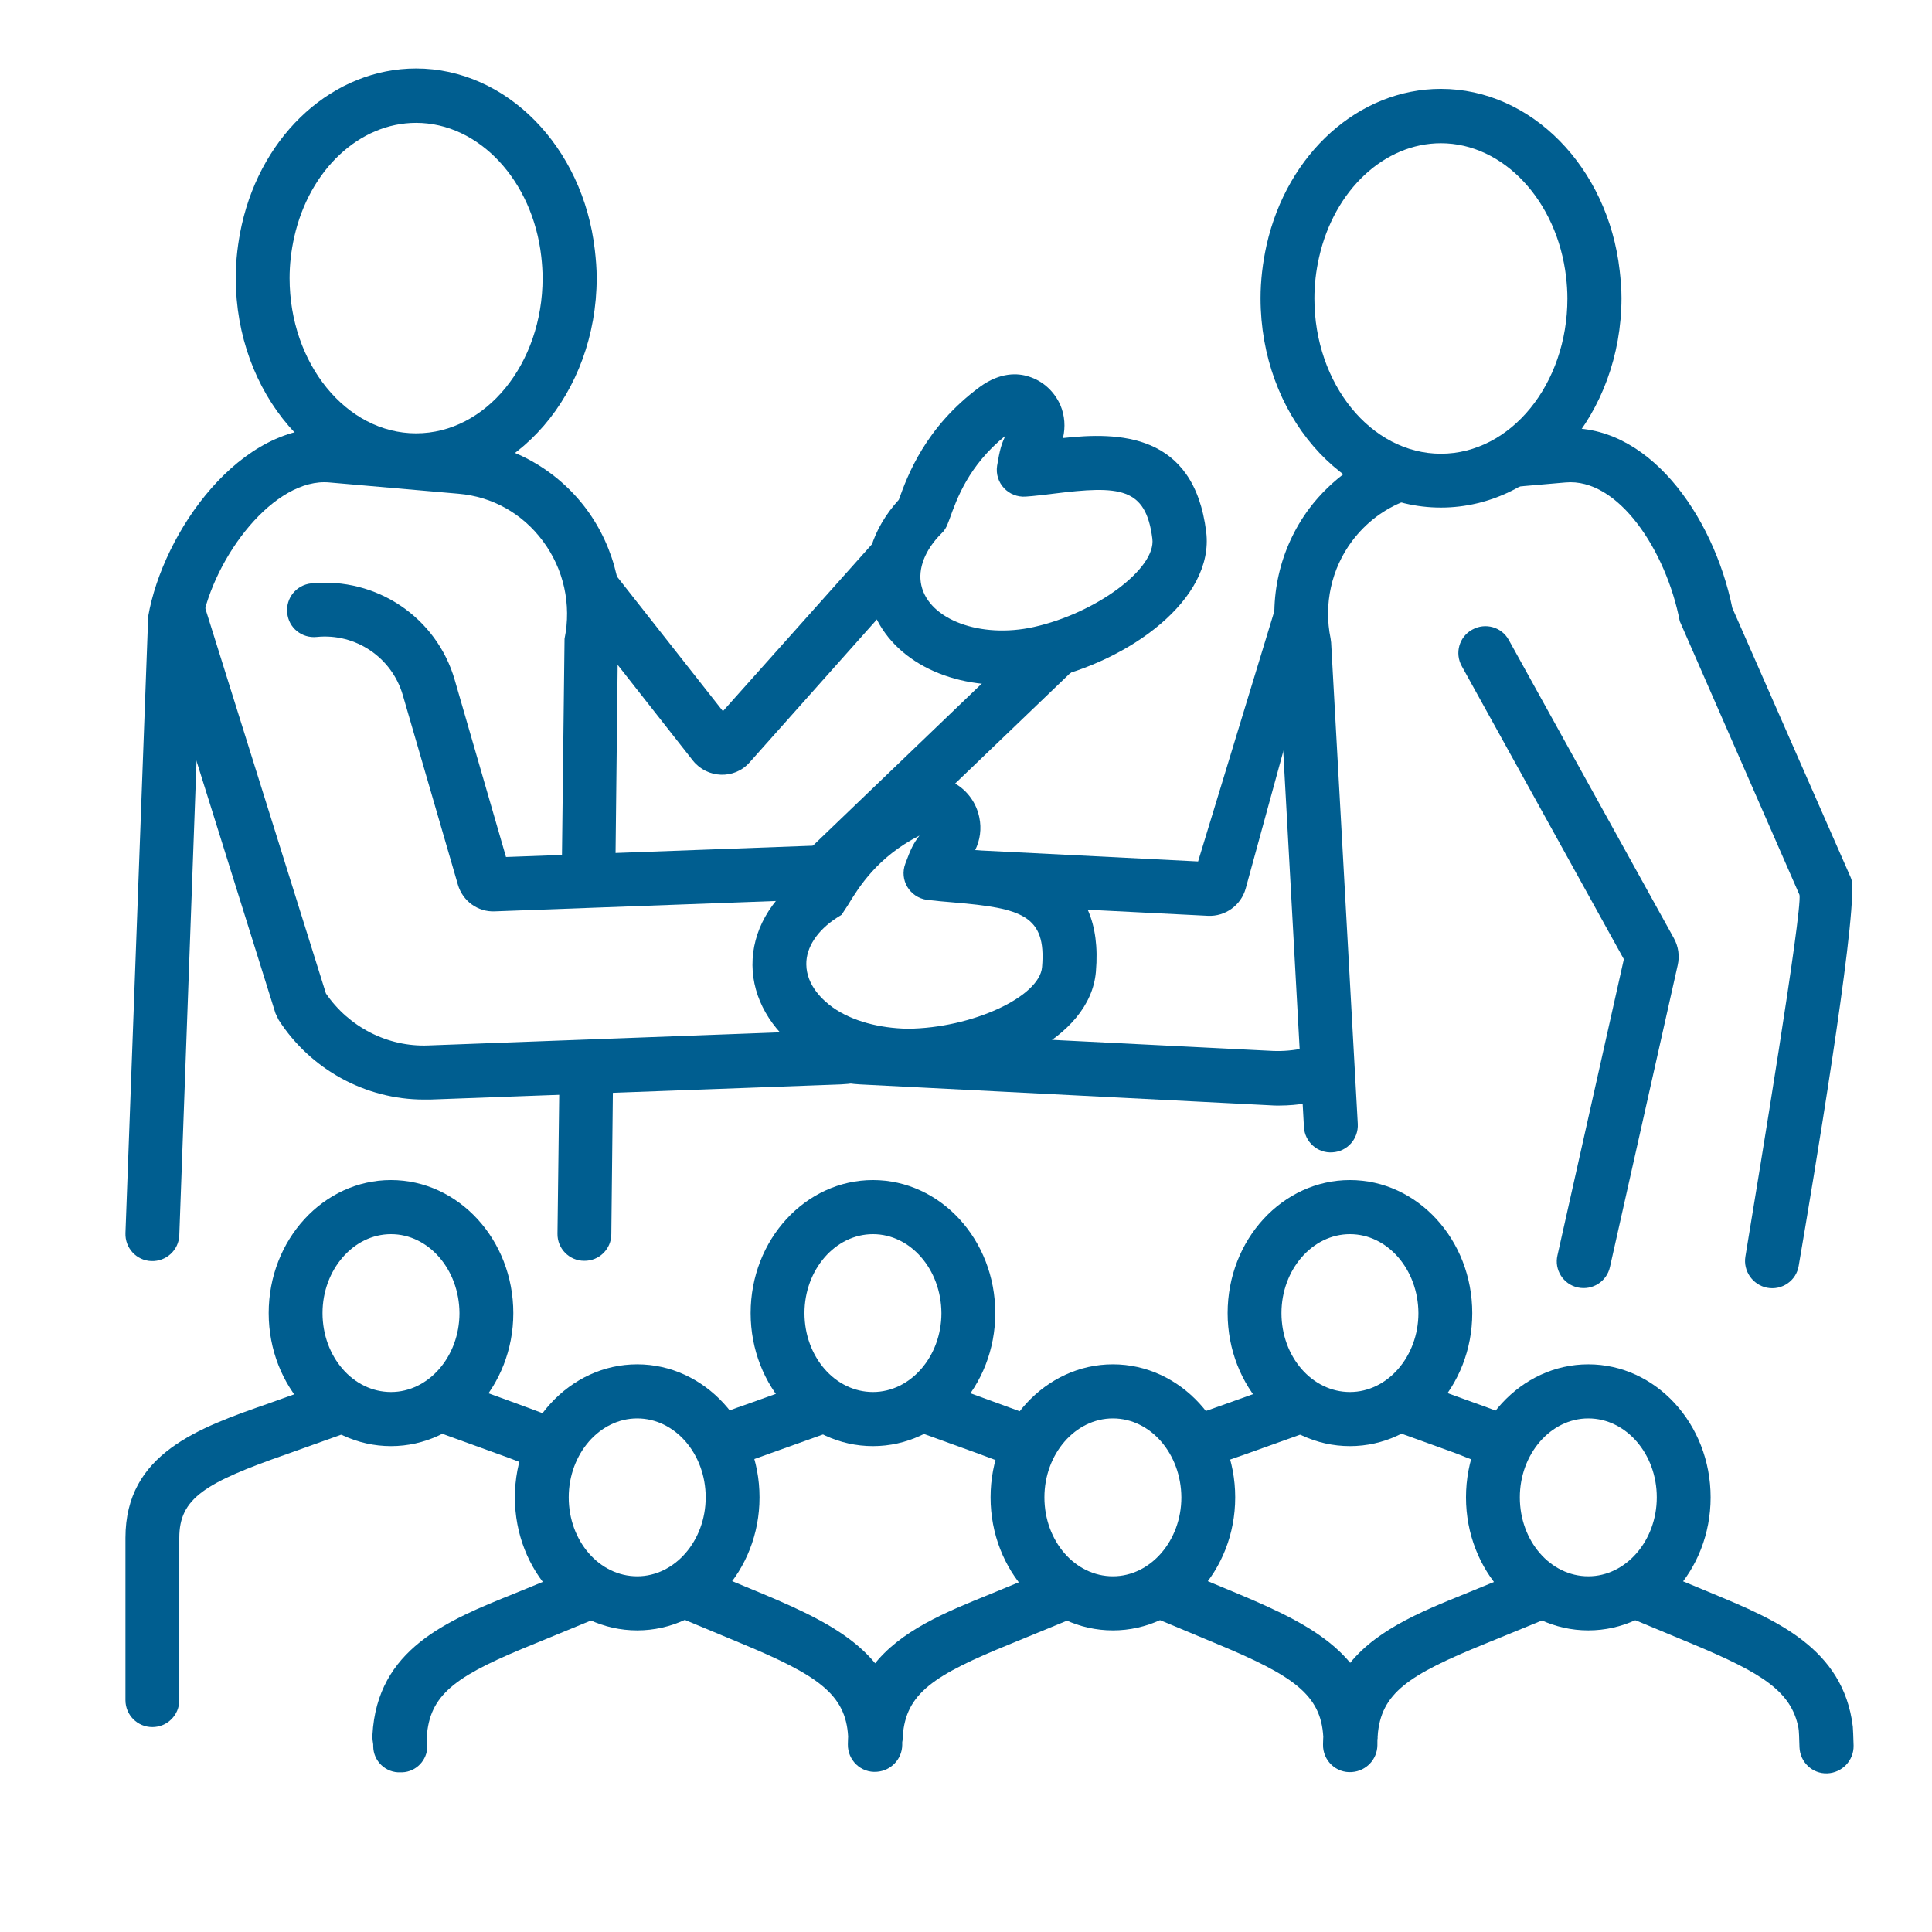 <?xml version="1.0" encoding="utf-8"?>
<!-- Generator: Adobe Illustrator 25.4.1, SVG Export Plug-In . SVG Version: 6.00 Build 0)  -->
<svg version="1.1" id="Vrstva_1" xmlns="http://www.w3.org/2000/svg" xmlns:xlink="http://www.w3.org/1999/xlink" x="0px" y="0px"
	 viewBox="0 0 739.2 739.2" style="enable-background:new 0 0 739.2 739.2;" xml:space="preserve">
<style type="text/css">
	.st0{fill:#005E90;}
</style>
<g>
	<g>
		<g>
			<g>
				<g>
					<g>
						<path class="st0" d="M367.8,325.9c0.6,0.9,1.3,1.8,2,2.6c0.8,0.8,1.6,1.6,2.4,2.4c0.9,0.8,1.8,1.5,2.8,2.1
							c1,0.7,2,1.3,3.1,1.9c1.1,0.6,2.2,1.2,3.3,1.7c1.1,0.5,2.2,1.1,3.4,1.6c1.1,0.5,2.3,1,3.4,1.5c1.1,0.5,2.3,0.9,3.4,1.4
							c1.1,0.4,2.2,0.9,3.3,1.3c1,0.4,2.1,0.9,3.1,1.3c1,0.4,1.9,0.9,2.8,1.4c0.8,0.4,1.7,0.9,2.5,1.4c0.5,0.3,0.9,0.6,1.4,1
							l57.5,2.9c6.6,0.3,12.6-4,14.4-10.4l26.8-97.8L492,219.3l-33.6,110.3l-91.1-4.6C367.4,325.3,367.6,325.6,367.8,325.9z"/>
						<path class="st0" d="M510.9,413.3c-0.2-3.1-0.4-6.3-0.7-9.4c-0.2-2.2-0.4-4.4-0.7-6.6c-6.9,3.4-14.5,5.1-22.4,4.8l-101.6-5.1
							c-1.9,0.8-3.9,1.5-5.8,2.1c-6,1.9-12.1,2.9-18.3,3.8c-3.5,0.5-6.9,0.9-10.3,1.5c-4.4,0.7-8.7,1.6-13.1,2.5
							c-8.5,1.7-17.1,3.2-25.8,3.8c5.1,2.4,10.8,3.9,16.8,4.2l157,8c1.1,0.1,2.2,0.1,3.3,0.1c7.5,0,14.9-1.3,21.9-3.8
							C511.2,417.1,511,415.2,510.9,413.3z"/>
					</g>
				</g>
			</g>
			<g>
				<path class="st0" d="M537.5,191.7c-5.8-1.5-11.3-4.2-16.2-7.5c-1.9-1.3-3.8-2.6-5.5-4.1c-5.6,4-10.7,8.9-14.9,14.5
					c-11.3,15.2-15.7,34.5-12.1,53.2l10.1,183.4c0.3,5.7,5.2,10.1,10.9,9.7c5.7-0.3,10-5.2,9.7-10.9l-10.2-184.2l-0.2-1.5
					c-2.7-13.1,0.3-26.8,8.3-37.4C522.7,199.9,529.6,194.7,537.5,191.7z"/>
				<path class="st0" d="M708,335.5l-45.2-102.9c-7.3-35.6-32.6-71.5-65.7-68.6l-11.8,1c-2.4,3.6-4.9,7.1-7.8,10.4
					c-4.1,4.8-8.8,9.1-14.3,12.3l35.7-3.1c20.3-1.9,38.6,26.2,43.8,53.1l45.8,104.7c1.1,6.3-15.4,106.2-20.7,138.4
					c-0.9,5.5,2.8,10.8,8.3,11.9l0,0c5.7,1.1,11.2-2.7,12.1-8.4c5.5-32.1,21.6-128.5,20.4-145.8C708.7,337.4,708.4,336.4,708,335.5z
					"/>
			</g>
			<g>
				<path class="st0" d="M603.7,492.6L603.7,492.6c-5.6-1.2-9.1-6.8-7.8-12.3l25.4-113.3l-62-112.1c-2.8-5-1-11.3,4-14v0
					c5-2.8,11.3-1,14,4l63.1,114c1.8,3.2,2.3,6.9,1.5,10.4L616,484.7C614.8,490.3,609.3,493.8,603.7,492.6z"/>
			</g>
		</g>
		<g>
			<g>
				<path class="st0" d="M346.9,221c0.1-4.2,0.6-8.4,1.3-12.6c0.7-4.3,1.6-8.6,2.6-12.8c0.7-3.1,1.5-6.1,2.3-9.2l-76.5,85.7L223,204
					c-0.1,1.7-0.2,3.4-0.1,5.1c0,3.8,0.3,7.6,0.7,11.3c0.4,3.8,0.9,7.6,1.4,11.4c0.4,3.2,0.9,6.5,1.2,9.7l38.9,49.5
					c5.5,6.9,15.9,7.3,21.7,0.7l60.1-67.5C346.9,223.1,346.9,222.1,346.9,221z"/>
				<path class="st0" d="M414.4,241c-2.9,0.9-5.7,1.7-8.6,2.5c-1.3,0.4-2.7,0.6-4.1,0.9c-1.5,0.3-2.9,0.7-4.4,1
					c-2.1,0.5-4.1,0.9-6.2,1.3l-87.4,83.9c-0.7,0.5-1.4,1-2.2,1.5c4.1,0,8.2-0.1,12.3-0.4c2.7-0.2,5.4-0.5,8.1-1
					c2.6-0.4,5.3-0.9,7.8-1.8c3.6-1.2,7-2.9,10.3-4.7l69.2-66.4c6.8-5.4,11.6-12.4,14.4-20.1C420.6,239,417.5,240,414.4,241z"/>
			</g>
			<g>
				<g>
					<g>
						<path class="st0" d="M383.2,262c-25.3,0-46.2-13.1-50.8-33.6c-2.8-12.7,1.4-26.1,11.5-37.2c3.3-9.2,10.1-27.7,30.9-43.1
							c7.9-5.8,14.7-5.4,18.9-4c5.4,1.7,9.7,5.7,12,10.9c1.7,4,2,8.4,1,12.6c21-2.3,50.1-2.2,54.8,35.9
							c3.2,25.8-29.4,49.4-61.5,56.5C394.4,261.4,388.7,262,383.2,262z M384.7,166.7c-14.1,11.4-18.6,24.1-21.4,31.9l-0.7,1.8
							c-0.5,1.4-1.3,2.7-2.4,3.7l0,0c-6.3,6.3-9.1,13.5-7.7,19.8c2.9,13.2,22.7,20.5,43,16c23.9-5.3,46.9-22.4,45.4-33.8
							c-2.5-19.7-12.4-20.4-38-17.2c-3.6,0.4-7.1,0.9-10.4,1.1l0,0c-6.6,0.5-12-5.2-11-11.8l0,0C382.5,172.2,383.1,170,384.7,166.7z
							"/>
					</g>
				</g>
			</g>
			<g>
				<g>
					<g>
						<g>
							<g>
								<g>
									<g>
										<g>
											<g>
												<g>
													<g>
														<g>
															<g>
																<path class="st0" d="M207.7,207c8,10.7,11,24.3,8.3,37.4l-1.1,92.5c1.6,0,3.1,0,4.7,0c3.3,0,6.7-0.1,10-0.1
																	c1.9,0,3.9,0,5.8,0l1-89.2c3.5-18.6-0.9-37.8-12.1-52.9c-11.3-15.1-28.4-24.7-47-26.3L128,164
																	c-36-3.1-65.7,39.7-71.3,71.8l-8.7,236c-0.2,5.7,4.2,10.5,9.9,10.7c5.7,0.2,10.5-4.2,10.7-9.9l8.5-233.9
																	c4.8-26,28-56.1,49-54.1l49.3,4.3C188.4,190,199.9,196.5,207.7,207z"/>
																<path class="st0" d="M218.9,407.6c-1.6,0-3.2,0-4.8-0.1l-0.8,64.5c-0.1,5.7,4.5,10.4,10.2,10.4
																	c5.7,0.1,10.4-4.5,10.4-10.2l0.7-64.5C229.4,407.8,224.2,407.7,218.9,407.6z"/>
															</g>
														</g>
													</g>
												</g>
											</g>
										</g>
									</g>
									<g>
										<path class="st0" d="M333.9,405.8c-3.3-1.4-6.4-3.1-9.4-5c-2.8-1.9-5.5-4-7.8-6.4c0,0-0.1-0.1-0.1-0.1L163.8,400
											c-15.4,0.6-30.3-7-39.1-19.9L78,231l-19.7,6.2l47.1,150.5l1.2,2.5c12.2,19,33.3,30.5,55.6,30.5c0.8,0,1.6,0,2.4,0
											l157.1-5.8c7.6-0.3,14.7-2.5,20.9-6.1C339.6,408,336.7,407,333.9,405.8z"/>
										<path class="st0" d="M121.2,243.7c14.8-1.5,28.7,7.8,32.9,22.2l21.1,72.6c1.8,6.2,7.6,10.5,14.1,10.2l124.8-4.6
											c0.3-0.8,0.7-1.5,1-2.3c1.3-2.7,2.7-5.3,4.2-7.8c1.6-2.6,3.2-5.1,5.1-7.6c0.7-0.9,1.4-1.8,2.2-2.7
											c-2.7-0.4-5.4-0.5-8.2-0.4l-124.8,4.6l-19.6-67.7c-6.9-24-30-39.5-54.9-37h0c-5.7,0.6-9.8,5.6-9.2,11.3l0,0
											C110.4,240.2,115.5,244.3,121.2,243.7L121.2,243.7z"/>
									</g>
									<g>
										<path class="st0" d="M159.2,186.4c-38.1,0-69-35.9-69-80.1c0-6.7,0.8-13.5,2.3-20.3c7.9-35.2,35.4-59.8,66.7-59.8
											c34.5,0,63.9,29.9,68.4,69.5l0,0c0.4,3.5,0.7,7,0.7,10.6C228.3,150.5,197.3,186.4,159.2,186.4z M159.2,47
											c-21.6,0-40.8,17.9-46.6,43.6c-1.2,5.3-1.8,10.6-1.8,15.8c0,32.7,21.7,59.4,48.4,59.4c26.7,0,48.4-26.6,48.4-59.4
											c0-2.8-0.2-5.5-0.5-8.2C203.8,69,183.2,47,159.2,47z"/>
									</g>
								</g>
							</g>
						</g>
					</g>
				</g>
				<g>
					<g>
						<g>
							<path class="st0" d="M346.7,414.3c-14.9,0-29.1-4.2-39.9-11.9c-11.9-8.4-18.8-20.5-18.9-33.1c-0.1-13,6.8-25.2,19-34
								c5.1-8.3,15.6-25,39.1-35.7c8.9-4,15.4-2.2,19.3,0.1c4.9,2.8,8.3,7.6,9.4,13.1c0.9,4.3,0.3,8.6-1.6,12.5
								c21,2.1,49.5,8.2,46.2,46.5c-2.2,25.9-39,42.2-71.8,42.6C347.3,414.3,347,414.3,346.7,414.3z M351.8,319.7
								c-16.1,8.2-23.2,19.7-27.5,26.8L322,350l-1.9,1.2c-7.4,4.8-11.7,11.3-11.6,17.8c0.1,8.1,6.4,13.8,10.2,16.5
								c7.4,5.2,17.8,7.9,28.6,8.1c24.5-0.2,50.5-12.2,51.4-23.6c1.7-19.8-7.9-22.5-33.6-24.7c-3.6-0.3-7.1-0.6-10.4-1l0,0
								c-6.6-0.9-10.7-7.6-8.3-13.9l0,0C348.5,324.7,349.5,322.7,351.8,319.7z"/>
						</g>
					</g>
				</g>
			</g>
		</g>
		<g>
			<path class="st0" d="M551.3,194.2c-38.1,0-69-35.9-69-80.1c0-6.7,0.8-13.5,2.3-20.3c7.9-35.2,35.4-59.8,66.7-59.8
				c34.5,0,63.9,29.9,68.4,69.5l0,0c0.4,3.5,0.7,7,0.7,10.6C620.3,158.3,589.3,194.2,551.3,194.2z M551.3,54.8
				c-21.6,0-40.8,17.9-46.6,43.6c-1.2,5.3-1.8,10.6-1.8,15.8c0,32.7,21.7,59.4,48.4,59.4c26.7,0,48.4-26.6,48.4-59.4
				c0-2.8-0.2-5.5-0.5-8.2C595.8,76.8,575.2,54.8,551.3,54.8z"/>
		</g>
		<g>
			<g>
				<g>
					<g>
						<g>
							<g>
								<g>
									<path class="st0" d="M136.9,545.7c-2.4-1.4-4.7-3-6.9-4.8c-2.1-1.8-4.1-3.8-5.9-5.9c-1.2-1.4-2.4-2.9-3.5-4.4l-17.6,6.3
										C76,546.3,48,556.1,48,588.4v62.1c0,5.7,4.6,10.3,10.3,10.3h0c5.7,0,10.3-4.6,10.3-10.3v-62.1c0-15.2,9.8-21.1,41.3-32.1
										l28-10C137.6,546,137.2,545.9,136.9,545.7z"/>
									<path class="st0" d="M206.2,561.7c0.4-3.1,1.1-6.2,2.1-9.2c1-2.8,2.2-5.5,4-7.8c0.4-0.5,0.8-1.1,1.3-1.6
										c-5.5-2.3-11.1-4.3-16.5-6.3l-19.5-7.1c-0.8,1.4-1.6,2.8-2.5,4.2c-0.9,1.5-1.9,3-2.9,4.5c-1,1.5-2,3-3.1,4.4
										c-1,1.3-2.1,2.6-3.2,3.9c-0.2,0.2-0.3,0.4-0.5,0.5l24.6,8.9c6.2,2.2,11.5,4.3,16.1,6.2C206.2,562.2,206.2,562,206.2,561.7z
										"/>
								</g>
							</g>
							<g>
								<g>
									<g>
										<g>
											<g>
												<path class="st0" d="M149.6,553.3c-25.8,0-46.8-22.8-46.8-50.9c0-28.1,21-50.9,46.8-50.9c25.8,0,46.8,22.8,46.8,50.9
													C196.4,530.4,175.4,553.3,149.6,553.3z M149.6,472.2c-14.4,0-26.2,13.6-26.2,30.2c0,16.7,11.7,30.2,26.2,30.2
													c14.4,0,26.2-13.6,26.2-30.2C175.7,485.7,164,472.2,149.6,472.2z"/>
											</g>
										</g>
									</g>
								</g>
							</g>
						</g>
					</g>
				</g>
				<g>
					<g>
						<g>
							<g>
								<g>
									<path class="st0" d="M268.4,549.8c1,2.1,2,4.1,3.1,6.1c1.1,2,2.2,3.9,3.3,5.9c0.3,0.5,0.6,1,0.9,1.5
										c5.1-2.2,11.3-4.5,18.6-7.1l31.6-11.3c-0.8-0.6-1.7-1.1-2.5-1.7c-2.1-1.4-4.3-2.9-6.4-4.4c-2.1-1.5-4.2-3.1-6.2-4.8
										c-1.5-1.3-2.9-2.7-4.2-4.2l-19.2,6.9c-7.2,2.5-14.4,5.1-21.2,8.1C266.9,546.5,267.7,548.2,268.4,549.8z"/>
									<path class="st0" d="M387.9,561.4c0.6-2,1.4-3.9,2.3-5.8c1.1-2.3,2.3-4.4,3.6-6.6c1.2-2,2.4-4.1,3.5-6.2
										c-5.2-2.2-10.6-4.1-15.8-6l-22.2-8.1c-0.5,0.4-0.9,0.9-1.4,1.3c-1.5,1.4-3.1,2.8-4.6,4.2c-1.6,1.4-3.1,2.8-4.6,4.3
										c-1.5,1.4-3,2.9-4.4,4.4c-0.6,0.6-1.1,1.2-1.7,1.8l31.8,11.5C379.5,558.1,383.9,559.7,387.9,561.4z"/>
								</g>
								<g>
									<path class="st0" d="M455.4,545c1.1,1.2,2.2,2.5,3.2,3.8c1,1.4,2,2.8,2.8,4.2c0.9,1.4,1.6,2.9,2.3,4.4
										c0.5,1,0.9,2.1,1.2,3.2c3.6-1.4,7.5-2.8,11.9-4.3l33-11.8c-0.5-0.4-0.9-0.7-1.4-1.1c-2-1.6-3.9-3.2-5.8-4.9
										c-1.9-1.7-3.8-3.6-5.6-5.5c-1.4-1.4-2.7-3-3.9-4.5l-23.1,8.3c-5.6,2-11.2,3.9-16.7,6.1C454,543.6,454.7,544.2,455.4,545z"
										/>
									<path class="st0" d="M570.7,561.5c0.1-0.6,0.2-1.1,0.4-1.7c0.3-1.5,0.7-2.9,1.2-4.4c0.5-1.5,1-2.9,1.6-4.3
										c0.6-1.4,1.2-2.7,2-4c0.7-1.2,1.5-2.4,2.4-3.5c0.3-0.4,0.6-0.7,1-1.1c-5.1-2.1-10.2-4-15.3-5.8l-23.2-8.4
										c-0.3,0.5-0.7,1-1,1.4c-1.2,1.8-2.3,3.7-3.5,5.5c-1.2,1.8-2.3,3.6-3.6,5.3c-1.3,1.7-2.7,3.3-4.2,4.8
										c-0.1,0.1-0.2,0.2-0.4,0.3l28.8,10.4C562.1,558.1,566.7,559.8,570.7,561.5z"/>
								</g>
							</g>
							<g>
								<g>
									<g>
										<g>
											<g>
												<path class="st0" d="M334,553.3c-25.8,0-46.8-22.8-46.8-50.9c0-28.1,21-50.9,46.8-50.9c25.8,0,46.8,22.8,46.8,50.9
													C380.8,530.4,359.8,553.3,334,553.3z M334,472.2c-14.4,0-26.2,13.6-26.2,30.2c0,16.7,11.7,30.2,26.2,30.2
													c14.4,0,26.2-13.6,26.2-30.2C360.1,485.7,348.4,472.2,334,472.2z"/>
											</g>
										</g>
									</g>
								</g>
								<g>
									<g>
										<g>
											<g>
												<path class="st0" d="M516.5,553.3c-25.8,0-46.8-22.8-46.8-50.9c0-28.1,21-50.9,46.8-50.9c25.8,0,46.8,22.8,46.8,50.9
													C563.3,530.4,542.3,553.3,516.5,553.3z M516.5,472.2c-14.4,0-26.2,13.6-26.2,30.2c0,16.7,11.7,30.2,26.2,30.2
													c14.4,0,26.2-13.6,26.2-30.2C542.6,485.7,530.9,472.2,516.5,472.2z"/>
											</g>
										</g>
									</g>
								</g>
							</g>
							<g>
								<g>
									<path class="st0" d="M655.7,609.9l-21.9-9.1c-2.2-0.9-4.7-0.2-6.1,1.7c-0.6,0.8-1.2,1.6-1.8,2.5c-1.5,2-3,3.9-4.6,5.8
										l0,0.1c-2.2,2.7-1.1,6.7,2,8l24.5,10.2c26.3,11,37.6,18,40.3,32c0.2,0.9,0.3,4,0.4,7.4c0.2,5.7,4.9,10.2,10.6,10l0,0
										c5.7-0.2,10.2-4.9,10.1-10.6c-0.1-3.3-0.2-6.4-0.3-7.3C705.3,630.5,679,619.6,655.7,609.9z"/>
									<path class="st0" d="M598.1,616.5c-2.2-1.6-4.2-3.4-6.1-5.3c-2-1.9-3.8-4-5.6-6.1c-1.2-1.5-2.3-3-3.4-4.5l-22.2,9.1
										c-17.8,7.2-36.1,14.6-46.3,29.3c0,0,0,0,0,0c0.5,1,0.8,2.1,1.1,3.2c0.6,2.3,1,4.6,1.6,6.8c0.6,2.3,1.7,4.4,2.9,6.4
										c1.4,2.4,3.1,4.8,5.1,6.9c0.6,0.7,1.3,1.3,1.9,1.9c0,0,0,0,0,0c1.2-16.4,11.6-23.3,41.4-35.4l29.8-12.2
										C598.3,616.6,598.2,616.6,598.1,616.5z"/>
								</g>
								<g>
									<path class="st0" d="M527,663.9c-1.8-30.2-24.2-41.9-53.3-54.1l-23.5-9.8c-0.5,0.7-1,1.4-1.5,2.2c-1.8,2.5-3.7,4.9-5.7,7.2
										c-1.9,2.2-3.9,4.3-6,6.3c-0.3,0.3-0.6,0.6-1,0.9l29.7,12.4c29.1,12.1,39.7,19.4,40.6,35.5c0,0.3-0.1,1.5-0.1,3
										c-0.1,6.1,5,11,11.1,10.5l0,0c5.4-0.4,9.6-4.8,9.7-10.2c0-1.5,0-2.5,0.1-2.7l0-0.6L527,663.9z"/>
									<path class="st0" d="M418.1,614.6c-1.8-1.5-3.5-3.1-5.1-4.8c-1.7-1.6-3.3-3.3-4.9-5c-1.5-1.7-3-3.4-4.5-5.1l-24.7,10.2
										c-17,6.9-34.4,13.9-44.8,27.4c1.9,2.5,3.1,5.4,4.1,8.3c0.5,1.7,0.9,3.3,1.3,5c0.3,1.3,0.5,2.7,0.9,4
										c0.6,2.4,1.3,4.7,2.4,6.9c0.7,1.6,1.3,3.6,2.4,4.9c0-0.5,0.3-1.5,0.2-2.1c1.2-16.4,11.6-23.3,41.4-35.4l32.6-13.4
										C418.9,615.2,418.5,614.9,418.1,614.6z"/>
								</g>
								<g>
									<path class="st0" d="M235,616.1c-1.7-1.6-3.3-3.3-4.9-5c-1.6-1.8-3.1-3.6-4.7-5.5c0,0,0,0,0-0.1c-4.2-1-7.3-1.8-11.5-2.8
										l-17.1,7c-25.8,10.4-52.5,21.2-54.3,54.1l0,0.6l0,0.6c0,0.5,0.1,1.1,0.2,1.8c0.1,0.4,0.1,0.8,0.1,1.2v0.1
										c0,5.7,4.8,10.3,10.5,10l0.6,0c5.4-0.2,9.6-4.7,9.6-10v-0.7c0-0.7,0-1.4-0.1-2.2c-0.1-0.7-0.1-1.3,0-2
										c1.6-15.7,12.2-22.6,41.4-34.4l30.6-12.6C235.2,616.3,235.1,616.2,235,616.1z"/>
									<path class="st0" d="M345.1,663.9c-1.8-30.2-24.2-41.9-53.3-54.1l-25.3-10.5c-1.9,1-3.8,2-5.6,3.1c-2.4,1.4-4.8,2.9-7,4.5
										c-2.1,1.5-4.2,3.2-6,5.1c-0.4,0.4-0.8,0.9-1.2,1.4l37.2,15.5c29.1,12.1,39.7,19.4,40.6,35.5c0,0.3-0.1,1.5-0.1,3
										c-0.1,6.1,5,11,11.1,10.5l0,0c5.4-0.4,9.6-4.8,9.7-10.2c0-1.5,0-2.5,0.1-2.7l0-0.6L345.1,663.9z"/>
								</g>
							</g>
						</g>
						<g>
							<g>
								<g>
									<path class="st0" d="M607.7,623.8c-25.8,0-46.8-22.8-46.8-50.9c0-28.1,21-50.9,46.8-50.9c25.8,0,46.8,22.8,46.8,50.9
										C654.5,601,633.5,623.8,607.7,623.8z M607.7,542.7c-14.4,0-26.2,13.6-26.2,30.2c0,16.7,11.7,30.2,26.2,30.2
										c14.4,0,26.2-13.6,26.2-30.2C633.9,556.2,622.1,542.7,607.7,542.7z"/>
								</g>
							</g>
						</g>
						<g>
							<g>
								<g>
									<path class="st0" d="M425.8,623.8c-25.8,0-46.8-22.8-46.8-50.9c0-28.1,21-50.9,46.8-50.9c25.8,0,46.8,22.8,46.8,50.9
										C472.6,601,451.6,623.8,425.8,623.8z M425.8,542.7c-14.4,0-26.2,13.6-26.2,30.2c0,16.7,11.7,30.2,26.2,30.2
										c14.4,0,26.2-13.6,26.2-30.2C451.9,556.2,440.2,542.7,425.8,542.7z"/>
								</g>
							</g>
						</g>
						<g>
							<g>
								<g>
									<path class="st0" d="M243.8,623.8c-25.8,0-46.8-22.8-46.8-50.9c0-28.1,21-50.9,46.8-50.9c25.8,0,46.8,22.8,46.8,50.9
										C290.6,601,269.6,623.8,243.8,623.8z M243.8,542.7c-14.4,0-26.2,13.6-26.2,30.2c0,16.7,11.7,30.2,26.2,30.2
										c14.4,0,26.2-13.6,26.2-30.2C270,556.2,258.2,542.7,243.8,542.7z"/>
								</g>
							</g>
						</g>
					</g>
				</g>
			</g>
		</g>
	</g>
</g>
</svg>
